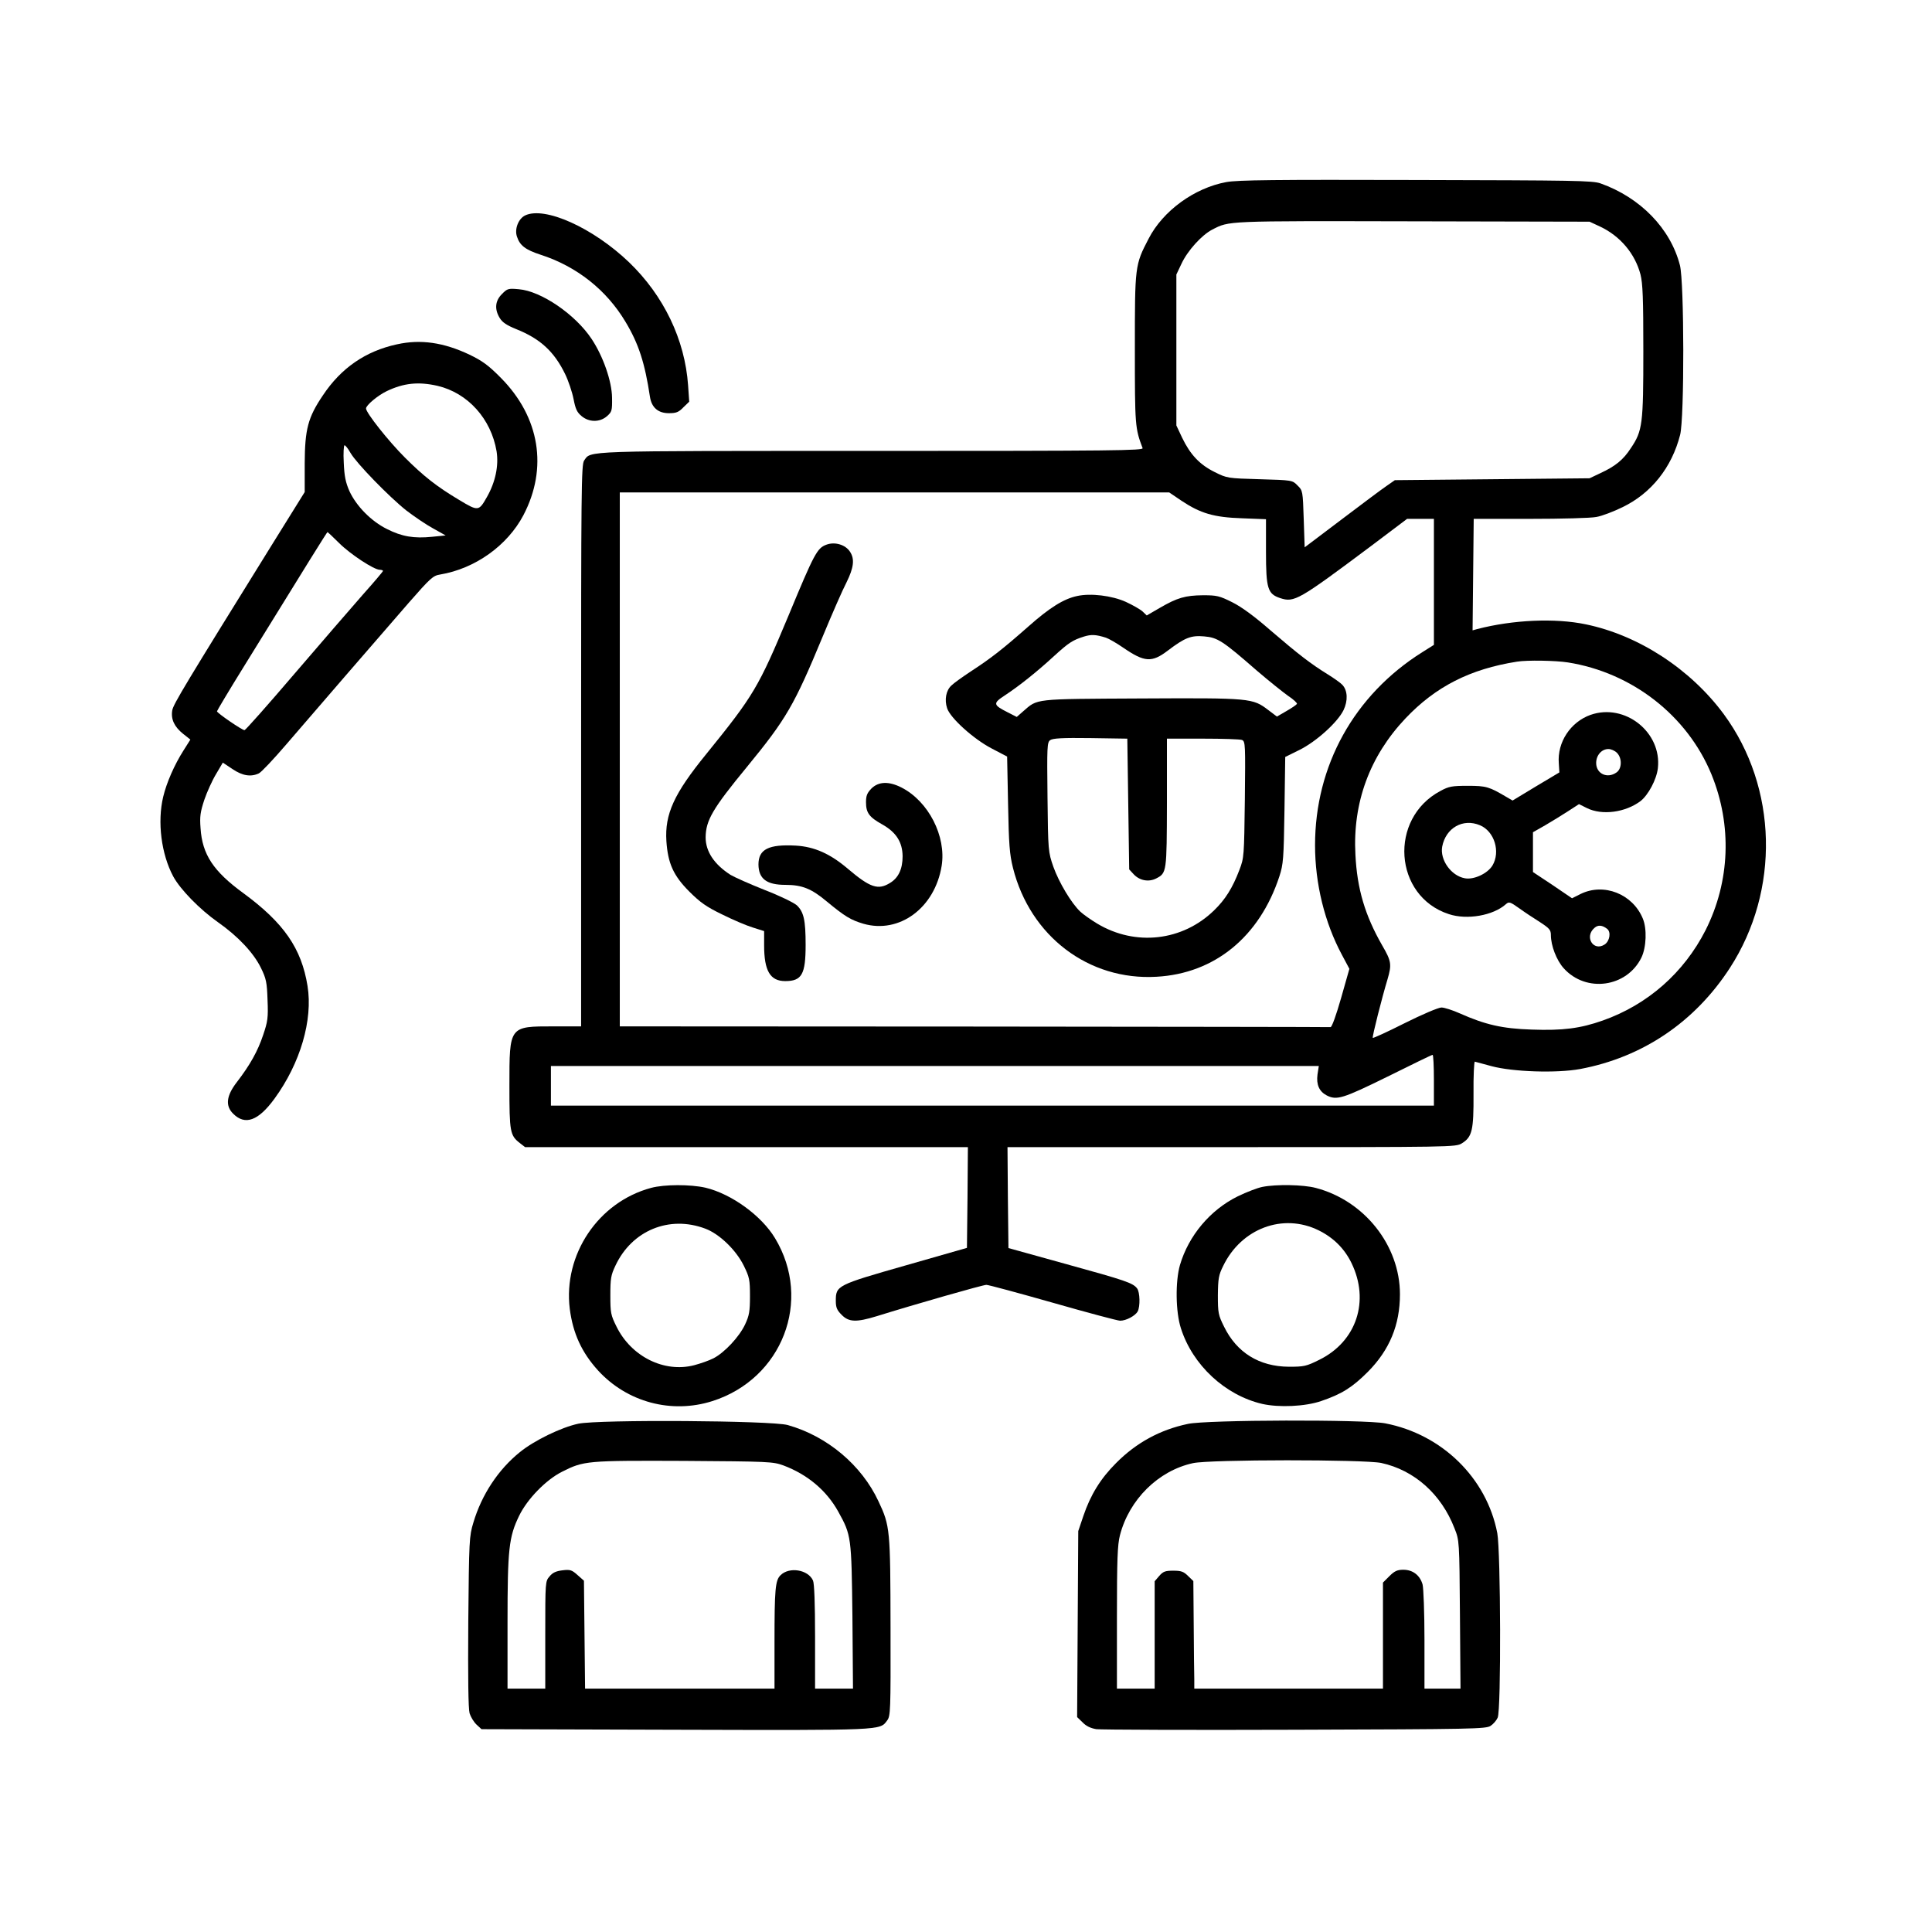 <?xml version="1.0" encoding="UTF-8" standalone="no"?>
<svg xmlns="http://www.w3.org/2000/svg" version="1.0" width="1024pt" height="1024pt" viewBox="0 0 1024 1024" preserveAspectRatio="xMidYMid meet">
  <g transform="translate(0,1024) scale(0.1,-0.1)" fill="#000000" stroke="none">
    <path d="M6500 9275 c-169 -31 -336 -152 -412 -300 -73 -140 -73 -144 -73 -585 0 -405 1 -420 41 -525 6 -13 -143 -15 -1435 -15 -1554 0 -1487 2 -1525 -51 -15 -21 -16 -152 -16 -1511 l0 -1488 -145 0 c-237 0 -235 3 -235 -315 0 -245 3 -263 56 -304 l27 -21 1174 0 1173 0 -2 -267 -3 -267 -325 -93 c-365 -104 -370 -107 -370 -188 0 -35 6 -49 31 -74 38 -39 78 -40 186 -7 199 62 562 166 581 166 11 0 170 -43 353 -95 182 -52 343 -95 356 -95 32 0 80 26 93 49 14 27 12 102 -3 122 -22 29 -60 42 -372 128 l-310 86 -3 268 -2 267 1187 0 c1174 0 1188 0 1221 20 55 34 63 69 62 263 -1 95 3 171 7 170 5 -1 45 -12 89 -24 112 -30 344 -38 469 -15 331 62 608 249 794 536 266 411 253 956 -32 1344 -177 240 -452 419 -732 477 -163 34 -386 24 -575 -25 l-25 -7 3 296 3 295 298 0 c164 0 323 4 352 10 30 5 92 29 139 52 153 74 261 211 305 383 23 89 22 810 -1 899 -50 195 -210 359 -421 434 -43 15 -137 16 -978 18 -750 2 -944 0 -1005 -11z m1981 -236 c106 -50 185 -143 214 -254 12 -48 15 -125 15 -405 0 -388 -4 -423 -66 -515 -40 -62 -82 -96 -162 -133 l-57 -27 -516 -5 -516 -5 -43 -30 c-24 -16 -132 -97 -239 -178 l-196 -148 -5 150 c-5 148 -5 151 -33 178 -27 28 -28 28 -200 33 -170 5 -173 5 -239 38 -79 39 -129 92 -172 181 l-31 66 0 400 0 400 27 57 c32 69 107 152 163 181 92 47 65 46 1060 44 l940 -2 56 -26z m-2219 -1453 c101 -67 171 -88 321 -93 l127 -5 0 -172 c0 -196 9 -224 75 -246 75 -25 98 -11 482 276 l191 144 71 0 71 0 0 -334 0 -334 -62 -39 c-361 -227 -568 -601 -568 -1023 0 -204 51 -410 142 -580 l40 -75 -44 -155 c-26 -91 -49 -155 -56 -154 -7 1 -857 2 -1889 3 l-1878 1 0 1415 0 1415 1456 0 1456 0 65 -44z m2048 -857 c341 -54 633 -282 761 -593 110 -269 99 -568 -31 -826 -115 -226 -307 -395 -545 -479 -119 -42 -212 -54 -377 -48 -156 5 -246 26 -381 86 -38 17 -82 31 -97 31 -16 0 -103 -37 -195 -83 -91 -46 -168 -81 -169 -78 -4 6 50 218 78 310 23 79 21 96 -28 180 -91 159 -133 299 -142 481 -15 276 76 522 265 722 160 169 343 262 591 301 53 9 208 6 270 -4z m-710 -2214 l0 -135 -2340 0 -2340 0 0 105 0 105 2035 0 2035 0 -7 -45 c-7 -54 9 -90 49 -111 53 -27 85 -17 323 100 127 63 233 115 238 115 4 1 7 -60 7 -134z"></path>
    <path d="M4380 7353 c-49 -18 -64 -46 -200 -374 -160 -383 -185 -425 -437 -736 -171 -210 -220 -318 -211 -461 8 -118 37 -183 122 -268 57 -57 91 -81 174 -121 56 -28 129 -59 162 -69 l60 -19 0 -75 c0 -136 32 -190 112 -190 88 0 108 36 108 192 0 132 -10 175 -47 210 -16 14 -92 51 -170 81 -78 31 -159 67 -181 80 -87 56 -132 124 -132 199 1 90 37 152 218 372 210 256 251 327 402 691 50 121 107 251 127 289 38 77 44 123 18 162 -24 37 -80 54 -125 37z"></path>
    <path d="M5709 7081 c-71 -15 -145 -61 -259 -162 -135 -119 -196 -167 -305 -238 -44 -29 -90 -62 -102 -74 -29 -26 -38 -76 -23 -121 17 -52 140 -163 236 -213 l82 -43 5 -252 c4 -213 8 -266 26 -338 91 -362 401 -598 761 -577 308 17 546 212 651 532 21 65 23 92 27 351 l4 282 75 37 c89 44 202 146 234 211 24 50 22 104 -6 134 -9 10 -44 35 -78 56 -89 55 -154 105 -302 232 -87 76 -154 125 -204 150 -68 34 -82 37 -155 37 -94 -1 -136 -13 -229 -67 l-69 -40 -22 21 c-12 11 -52 34 -89 51 -73 33 -186 47 -258 31z m153 -221 c15 -5 57 -29 93 -54 111 -76 150 -79 235 -14 91 69 123 81 192 75 72 -6 99 -24 279 -181 63 -54 138 -114 166 -134 29 -19 50 -39 47 -43 -3 -5 -28 -22 -56 -38 l-50 -29 -45 34 c-84 64 -92 65 -675 62 -578 -3 -546 0 -626 -69 l-33 -29 -47 24 c-79 40 -81 48 -15 91 76 50 171 126 260 208 78 71 98 84 158 103 39 12 63 11 117 -6z m118 -882 l5 -346 24 -26 c32 -34 80 -42 119 -22 56 29 56 32 57 401 l0 340 190 0 c105 0 198 -3 208 -7 18 -8 18 -25 15 -315 -4 -301 -4 -309 -29 -374 -36 -95 -75 -157 -134 -214 -167 -163 -417 -192 -620 -70 -33 20 -73 48 -89 63 -47 44 -113 154 -143 238 -27 78 -28 83 -31 369 -3 269 -2 290 14 302 14 10 64 13 214 11 l195 -3 5 -347z"></path>
    <path d="M4619 6061 c-23 -24 -29 -38 -29 -73 0 -56 17 -79 85 -117 75 -42 108 -94 109 -169 0 -68 -22 -115 -67 -142 -63 -39 -105 -25 -224 76 -93 79 -176 116 -274 122 -145 8 -199 -19 -199 -100 1 -76 43 -108 143 -108 88 0 138 -20 219 -88 97 -80 127 -98 194 -118 191 -55 379 84 415 307 25 157 -70 342 -213 415 -67 34 -121 32 -159 -5z"></path>
    <path d="M8430 6451 c-106 -38 -177 -145 -168 -257 l3 -48 -124 -74 -124 -75 -31 18 c-93 55 -108 60 -206 60 -84 0 -101 -3 -145 -27 -276 -146 -248 -558 44 -653 96 -32 235 -8 303 53 16 14 22 12 70 -22 29 -21 79 -54 111 -74 49 -32 57 -41 57 -68 0 -56 30 -134 68 -176 119 -132 335 -101 412 57 26 54 30 153 7 207 -54 130 -206 190 -329 130 l-46 -23 -103 70 -104 69 0 105 0 106 65 37 c36 21 91 55 122 75 l57 37 42 -21 c81 -40 204 -23 284 37 41 32 85 114 92 174 22 191 -175 347 -357 283z m140 -201 c28 -28 27 -84 -2 -104 -49 -35 -108 -7 -108 50 0 41 29 74 65 74 14 0 34 -9 45 -20z m-726 -384 c77 -32 110 -141 66 -214 -27 -43 -99 -76 -146 -67 -73 13 -133 98 -120 168 19 99 110 151 200 113z m674 -549 c22 -17 14 -65 -13 -83 -60 -39 -109 41 -54 88 19 17 41 15 67 -5z"></path>
    <path d="M2783 9098 c-35 -17 -57 -72 -43 -112 15 -47 45 -70 125 -96 192 -62 350 -187 451 -357 69 -115 102 -217 129 -397 9 -56 43 -86 100 -86 39 0 52 5 77 31 l31 30 -6 87 c-17 242 -129 475 -313 652 -191 183 -447 298 -551 248z"></path>
    <path d="M2661 8682 c-37 -36 -41 -81 -12 -128 14 -23 37 -38 86 -58 128 -51 202 -119 260 -238 18 -37 38 -97 45 -133 10 -52 18 -70 42 -90 40 -34 97 -34 135 -1 26 23 28 29 27 98 -1 87 -47 219 -108 311 -86 130 -267 254 -386 264 -55 5 -61 4 -89 -25z"></path>
    <path d="M2104 8415 c-166 -36 -296 -125 -393 -271 -79 -117 -95 -179 -96 -360 l0 -152 -176 -283 c-456 -735 -521 -842 -526 -874 -8 -47 11 -87 57 -124 l39 -31 -36 -57 c-49 -77 -90 -171 -108 -246 -32 -134 -10 -304 53 -422 38 -70 141 -175 236 -242 107 -75 190 -163 229 -243 28 -57 32 -77 35 -170 4 -94 1 -114 -23 -185 -29 -87 -70 -160 -140 -251 -55 -71 -62 -125 -19 -167 63 -63 133 -38 219 80 137 188 204 417 175 597 -32 199 -125 334 -340 492 -159 116 -218 205 -227 344 -5 63 -1 87 20 151 14 41 42 103 62 136 l36 61 51 -34 c53 -36 98 -43 140 -23 13 6 78 75 144 152 150 175 487 564 652 754 114 130 127 142 165 148 185 31 356 153 441 314 131 250 87 520 -119 728 -66 67 -98 90 -166 123 -137 65 -259 83 -385 55z m215 -220 c161 -38 284 -175 313 -347 12 -76 -6 -163 -51 -242 -43 -76 -46 -77 -147 -16 -119 71 -189 126 -288 225 -87 87 -206 237 -206 260 0 17 62 69 110 92 90 43 168 51 269 28z m-461 -356 c31 -54 204 -232 296 -305 42 -32 105 -75 142 -95 l66 -37 -71 -7 c-97 -10 -161 1 -240 41 -83 41 -162 121 -199 201 -20 46 -27 78 -30 151 -3 50 0 92 4 92 5 0 19 -18 32 -41z m-61 -477 c59 -59 185 -142 216 -142 9 0 17 -3 17 -6 0 -3 -48 -60 -108 -127 -59 -67 -222 -256 -362 -419 -140 -164 -259 -298 -264 -298 -13 0 -146 91 -146 100 0 3 66 114 148 246 334 541 435 704 438 704 1 0 29 -26 61 -58z"></path>
    <path d="M3451 3944 c-280 -75 -467 -354 -431 -642 17 -130 63 -230 150 -326 154 -168 389 -231 606 -162 370 118 531 533 332 863 -72 120 -231 235 -369 268 -80 18 -217 18 -288 -1z m287 -216 c75 -28 163 -113 204 -196 30 -61 33 -74 33 -162 0 -81 -4 -103 -26 -150 -31 -66 -109 -149 -167 -179 -23 -12 -69 -28 -103 -37 -159 -41 -333 46 -411 204 -31 62 -33 74 -33 167 0 88 3 107 27 157 87 186 285 268 476 196z"></path>
    <path d="M6690 3949 c-25 -5 -83 -27 -130 -50 -146 -72 -260 -208 -306 -364 -25 -87 -23 -249 5 -335 62 -195 234 -355 431 -401 89 -20 227 -14 312 15 109 37 165 72 248 155 115 116 170 249 170 411 0 259 -189 497 -447 564 -65 17 -208 20 -283 5z m299 -230 c79 -39 137 -97 174 -173 98 -201 27 -416 -170 -513 -70 -35 -82 -37 -162 -37 -157 1 -276 75 -343 212 -31 62 -33 74 -33 167 1 88 4 107 28 155 96 199 317 282 506 189z"></path>
    <path d="M3065 2694 c-90 -19 -234 -89 -310 -151 -114 -92 -202 -225 -246 -373 -22 -72 -23 -92 -27 -525 -2 -297 0 -462 7 -486 6 -19 22 -46 37 -60 l26 -24 1027 -3 c1106 -3 1084 -4 1123 49 18 24 19 48 18 494 -1 518 -2 537 -64 668 -89 191 -271 345 -481 404 -86 24 -1002 30 -1110 7z m1087 -221 c128 -48 229 -133 291 -245 69 -125 70 -131 75 -555 l3 -383 -100 0 -101 0 0 275 c0 176 -4 283 -11 298 -26 58 -126 74 -172 28 -28 -27 -32 -74 -32 -358 l0 -243 -502 0 -502 0 -3 286 -3 286 -34 30 c-30 27 -39 30 -80 25 -33 -4 -52 -12 -68 -32 -23 -26 -23 -29 -23 -311 l0 -284 -100 0 -100 0 0 349 c0 392 7 455 62 568 43 88 141 189 226 232 117 59 130 60 647 58 452 -3 472 -4 527 -24z"></path>
    <path d="M6296 2693 c-148 -31 -274 -100 -381 -208 -82 -82 -135 -168 -173 -280 l-27 -80 -3 -493 -3 -493 29 -28 c19 -20 43 -31 73 -36 24 -3 499 -5 1054 -3 946 3 1012 4 1036 21 14 9 31 29 37 43 19 40 16 880 -2 978 -56 292 -293 524 -594 582 -109 21 -947 19 -1046 -3z m1025 -207 c175 -38 318 -165 388 -346 26 -65 26 -66 29 -457 l3 -393 -95 0 -96 0 0 258 c0 145 -5 273 -10 294 -14 49 -52 78 -102 78 -32 0 -47 -7 -74 -34 l-34 -34 0 -281 0 -281 -500 0 -500 0 0 48 c-1 26 -2 154 -3 284 l-2 238 -28 27 c-23 23 -36 28 -78 28 -43 0 -54 -4 -75 -28 l-24 -28 0 -285 0 -284 -100 0 -100 0 0 376 c0 310 3 387 16 437 49 189 203 342 387 382 91 20 905 20 998 1z"></path>
  </g>
</svg>
